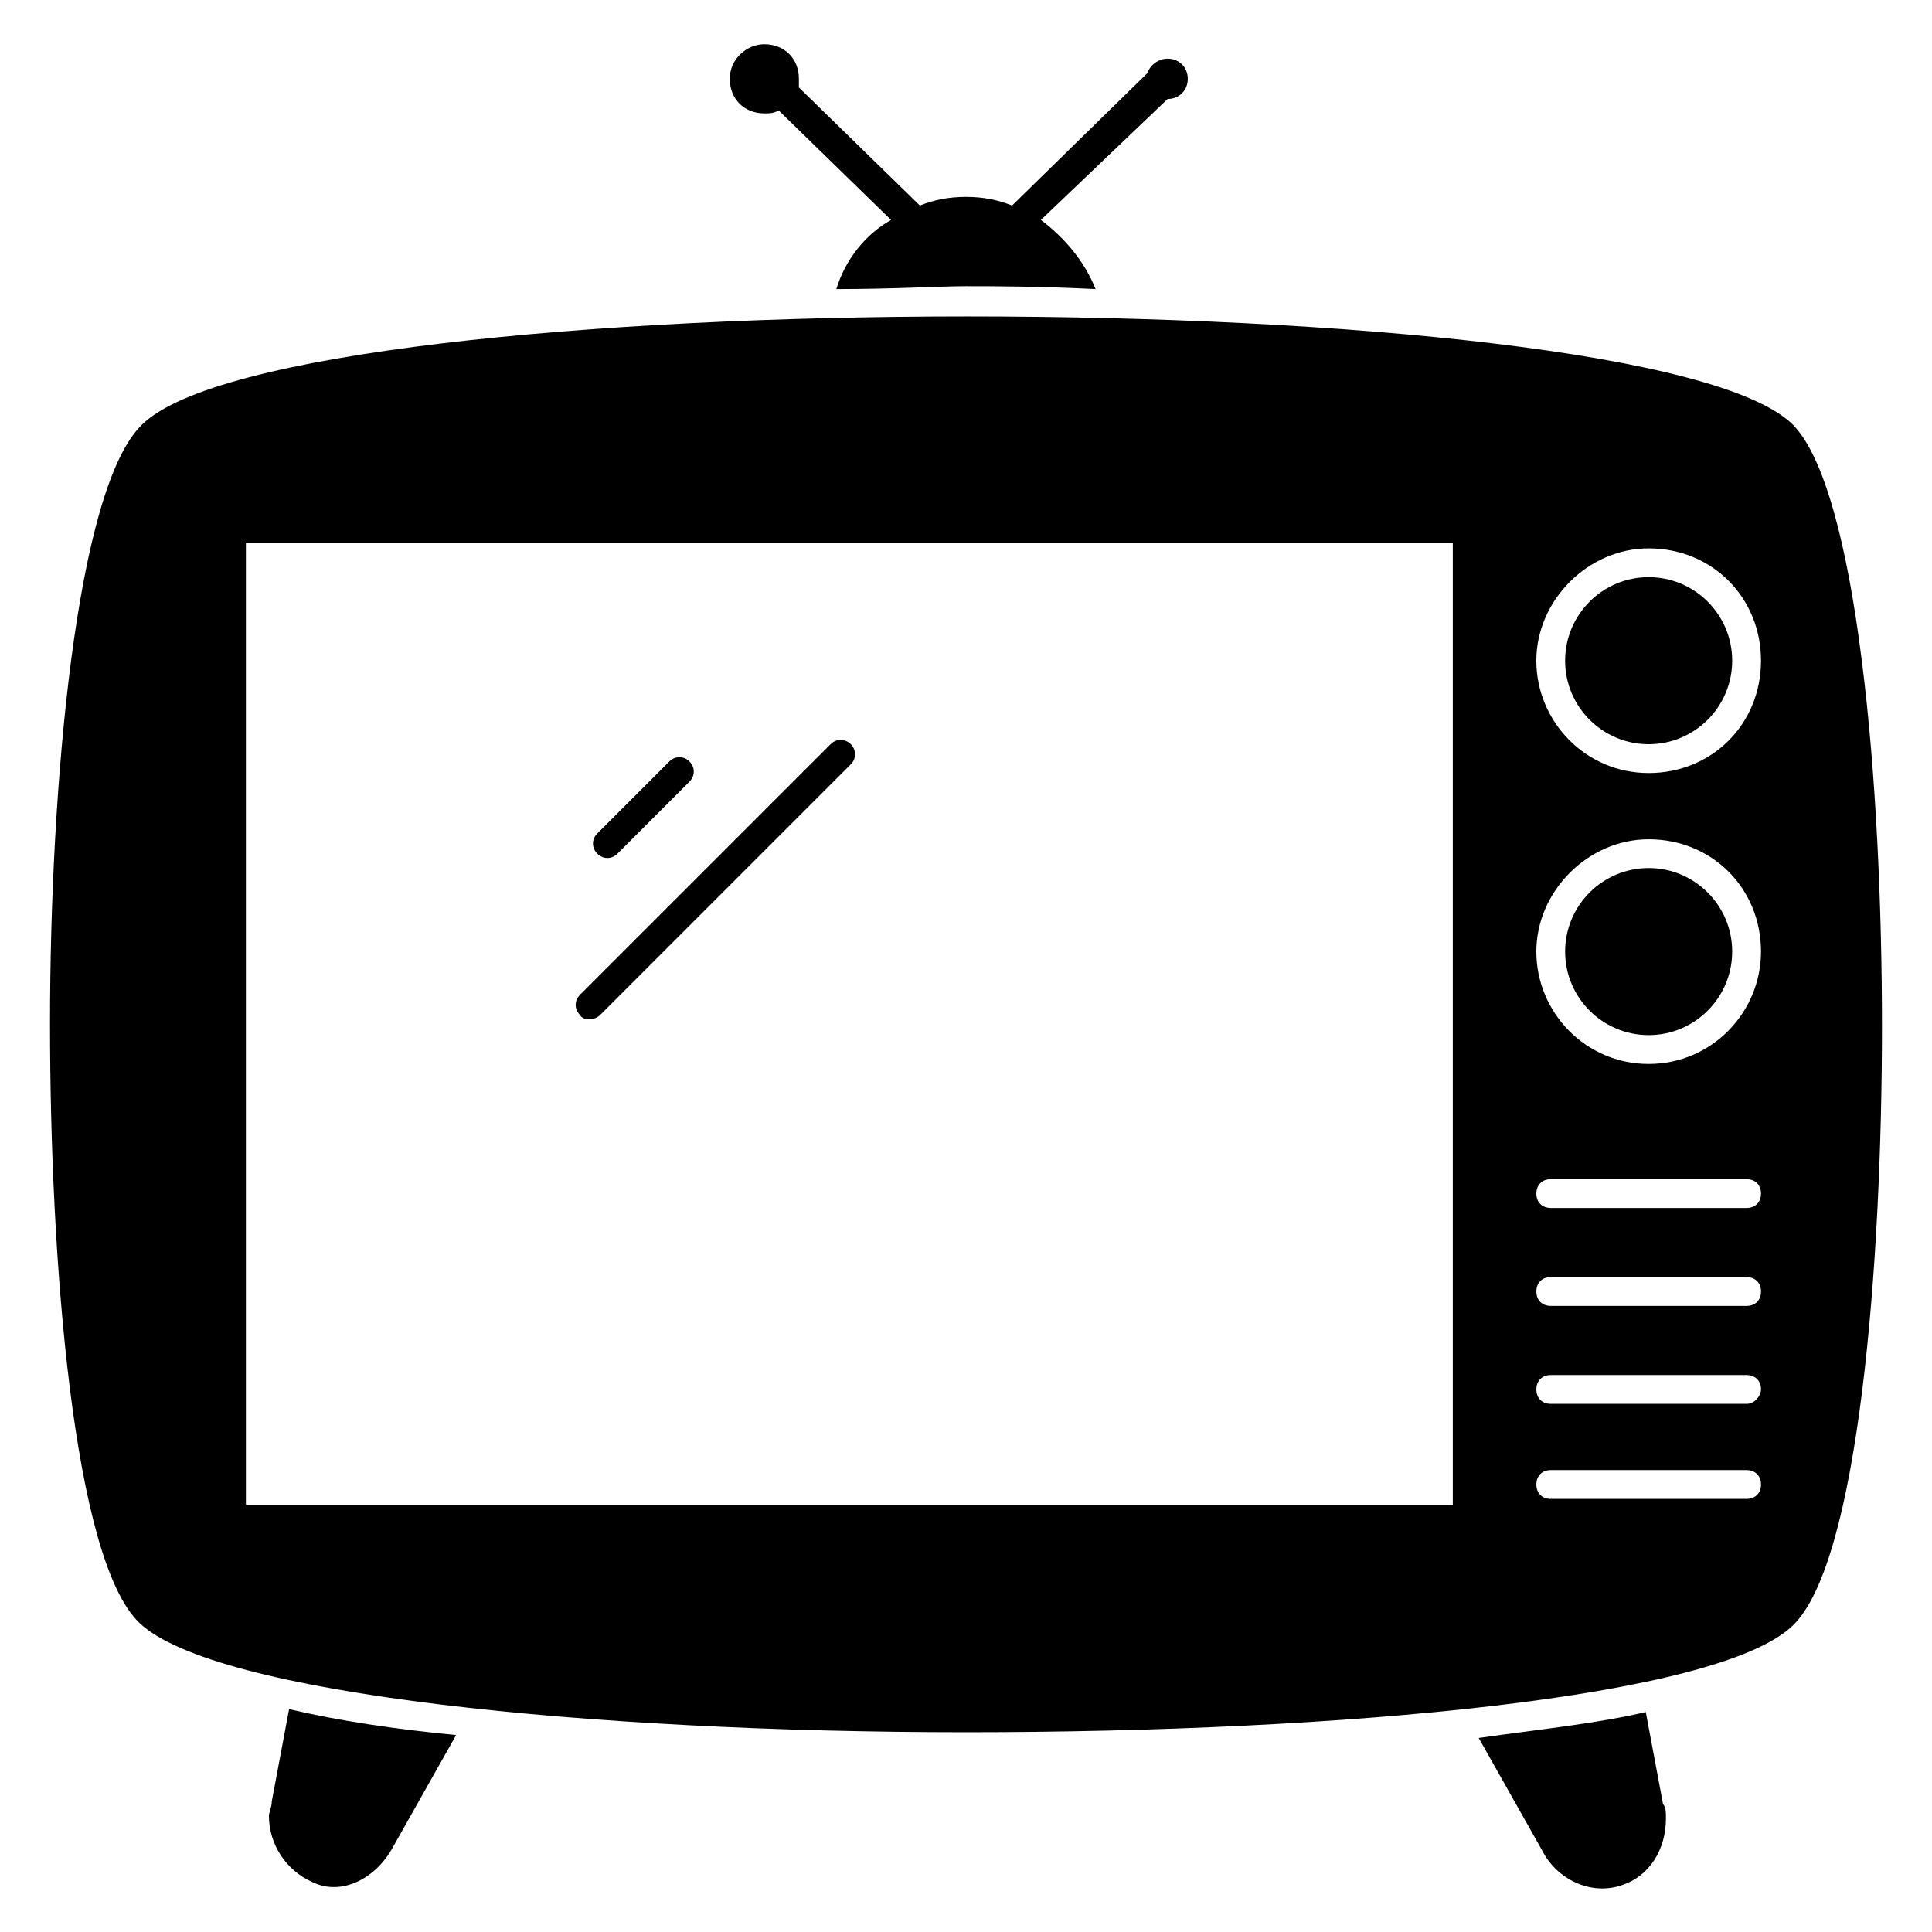<?xml version="1.0" encoding="UTF-8"?>
<!-- Uploaded to: SVG Repo, www.svgrepo.com, Generator: SVG Repo Mixer Tools -->
<svg fill="#000000" width="800px" height="800px" version="1.1" viewBox="144 144 512 512" xmlns="http://www.w3.org/2000/svg">
 <g>
  <path d="m580.91 296.95c-12.215 0-22.137 9.922-22.137 22.137 0 12.215 9.922 22.137 22.137 22.137s22.137-9.922 22.137-22.137c0.004-12.211-9.922-22.137-22.137-22.137z"/>
  <path d="m580.91 374.04c-12.215 0-22.137 9.922-22.137 22.137 0 12.215 9.922 22.137 22.137 22.137s22.137-9.922 22.137-22.137c0.004-12.211-9.922-22.137-22.137-22.137z"/>
  <path d="m619.08 256.49c-38.93-38.168-398.47-38.168-437.4 0-17.555 16.793-24.426 96.184-24.426 158.78s6.106 141.98 23.664 158.78c19.848 19.082 119.84 29.008 219.08 29.008 100 0 199.23-9.16 219.08-28.242 17.559-16.793 23.664-96.184 23.664-158.78 0-31.297-1.527-67.176-5.344-96.945-3.82-30.535-9.926-54.199-18.324-62.598zm-90.074 286.26h-319.84v-254.96h319.84zm77.863-1.527h-51.906c-2.289 0-3.816-1.527-3.816-3.816 0-2.289 1.527-3.816 3.816-3.816h51.906c2.289 0 3.816 1.527 3.816 3.816 0 2.289-1.527 3.816-3.816 3.816zm0-25.191h-51.906c-2.289 0-3.816-1.527-3.816-3.816 0-2.289 1.527-3.816 3.816-3.816h51.906c2.289 0 3.816 1.527 3.816 3.816 0 1.527-1.527 3.816-3.816 3.816zm0-25.953h-51.906c-2.289 0-3.816-1.527-3.816-3.816 0-2.289 1.527-3.816 3.816-3.816h51.906c2.289 0 3.816 1.527 3.816 3.816 0 2.289-1.527 3.816-3.816 3.816zm0-25.953h-51.906c-2.289 0-3.816-1.527-3.816-3.816 0-2.289 1.527-3.816 3.816-3.816h51.906c2.289 0 3.816 1.527 3.816 3.816 0 2.289-1.527 3.816-3.816 3.816zm-25.957-38.168c-16.793 0-29.77-13.742-29.77-29.77 0-16.031 13.742-29.77 29.77-29.77 16.793 0 29.77 12.977 29.77 29.77 0.004 16.027-12.973 29.77-29.77 29.77zm0-77.098c-16.793 0-29.77-13.742-29.77-29.77 0-16.031 13.742-29.77 29.77-29.77 16.793 0 29.77 12.977 29.77 29.77 0.004 16.793-12.973 29.77-29.77 29.77z"/>
  <path d="m248.09 633.58 16.793-29.77c-16.031-1.527-31.297-3.816-44.273-6.871l-4.582 24.426c0 1.527-0.762 3.055-0.762 3.816 0 7.633 4.582 14.504 11.449 17.559 7.633 3.816 16.793-0.762 21.375-9.16z"/>
  <path d="m574.04 643.51c6.871-2.289 11.449-9.16 11.449-17.559 0-1.527 0-3.055-0.762-3.816l-4.582-24.426c-12.977 3.055-28.242 4.582-44.273 6.871l16.793 29.77c3.816 7.633 12.977 12.211 21.375 9.16z"/>
  <path d="m453.43 170.23c3.055 0 5.344-2.289 5.344-5.344 0-3.055-2.289-5.344-5.344-5.344-2.289 0-4.582 1.527-5.344 3.816l-35.879 35.113c-3.816-1.527-7.633-2.289-12.215-2.289-4.582 0-8.398 0.762-12.215 2.289l-32.062-31.297v-2.289c0.004-5.344-3.812-9.16-9.156-9.16-4.582 0-9.16 3.816-9.16 9.16s3.816 9.16 9.16 9.16c1.527 0 2.289 0 3.816-0.762l29.77 29.008c-6.871 3.816-12.215 10.688-14.504 18.32 15.266 0 27.48-0.762 34.352-0.762s19.082 0 34.352 0.762c-3.055-7.633-8.398-13.742-14.504-18.32z"/>
  <path d="m307.63 370.23 19.082-19.082c1.527-1.527 1.527-3.816 0-5.344-1.527-1.527-3.816-1.527-5.344 0l-19.082 19.082c-1.527 1.527-1.527 3.816 0 5.344 1.527 1.527 3.816 1.527 5.344 0z"/>
  <path d="m303.05 412.98 66.41-66.414c1.527-1.527 1.527-3.816 0-5.344s-3.816-1.527-5.344 0l-66.41 66.414c-1.527 1.527-1.527 3.816 0 5.344 0.762 1.527 3.816 1.527 5.344 0z"/>
 </g>
</svg>
